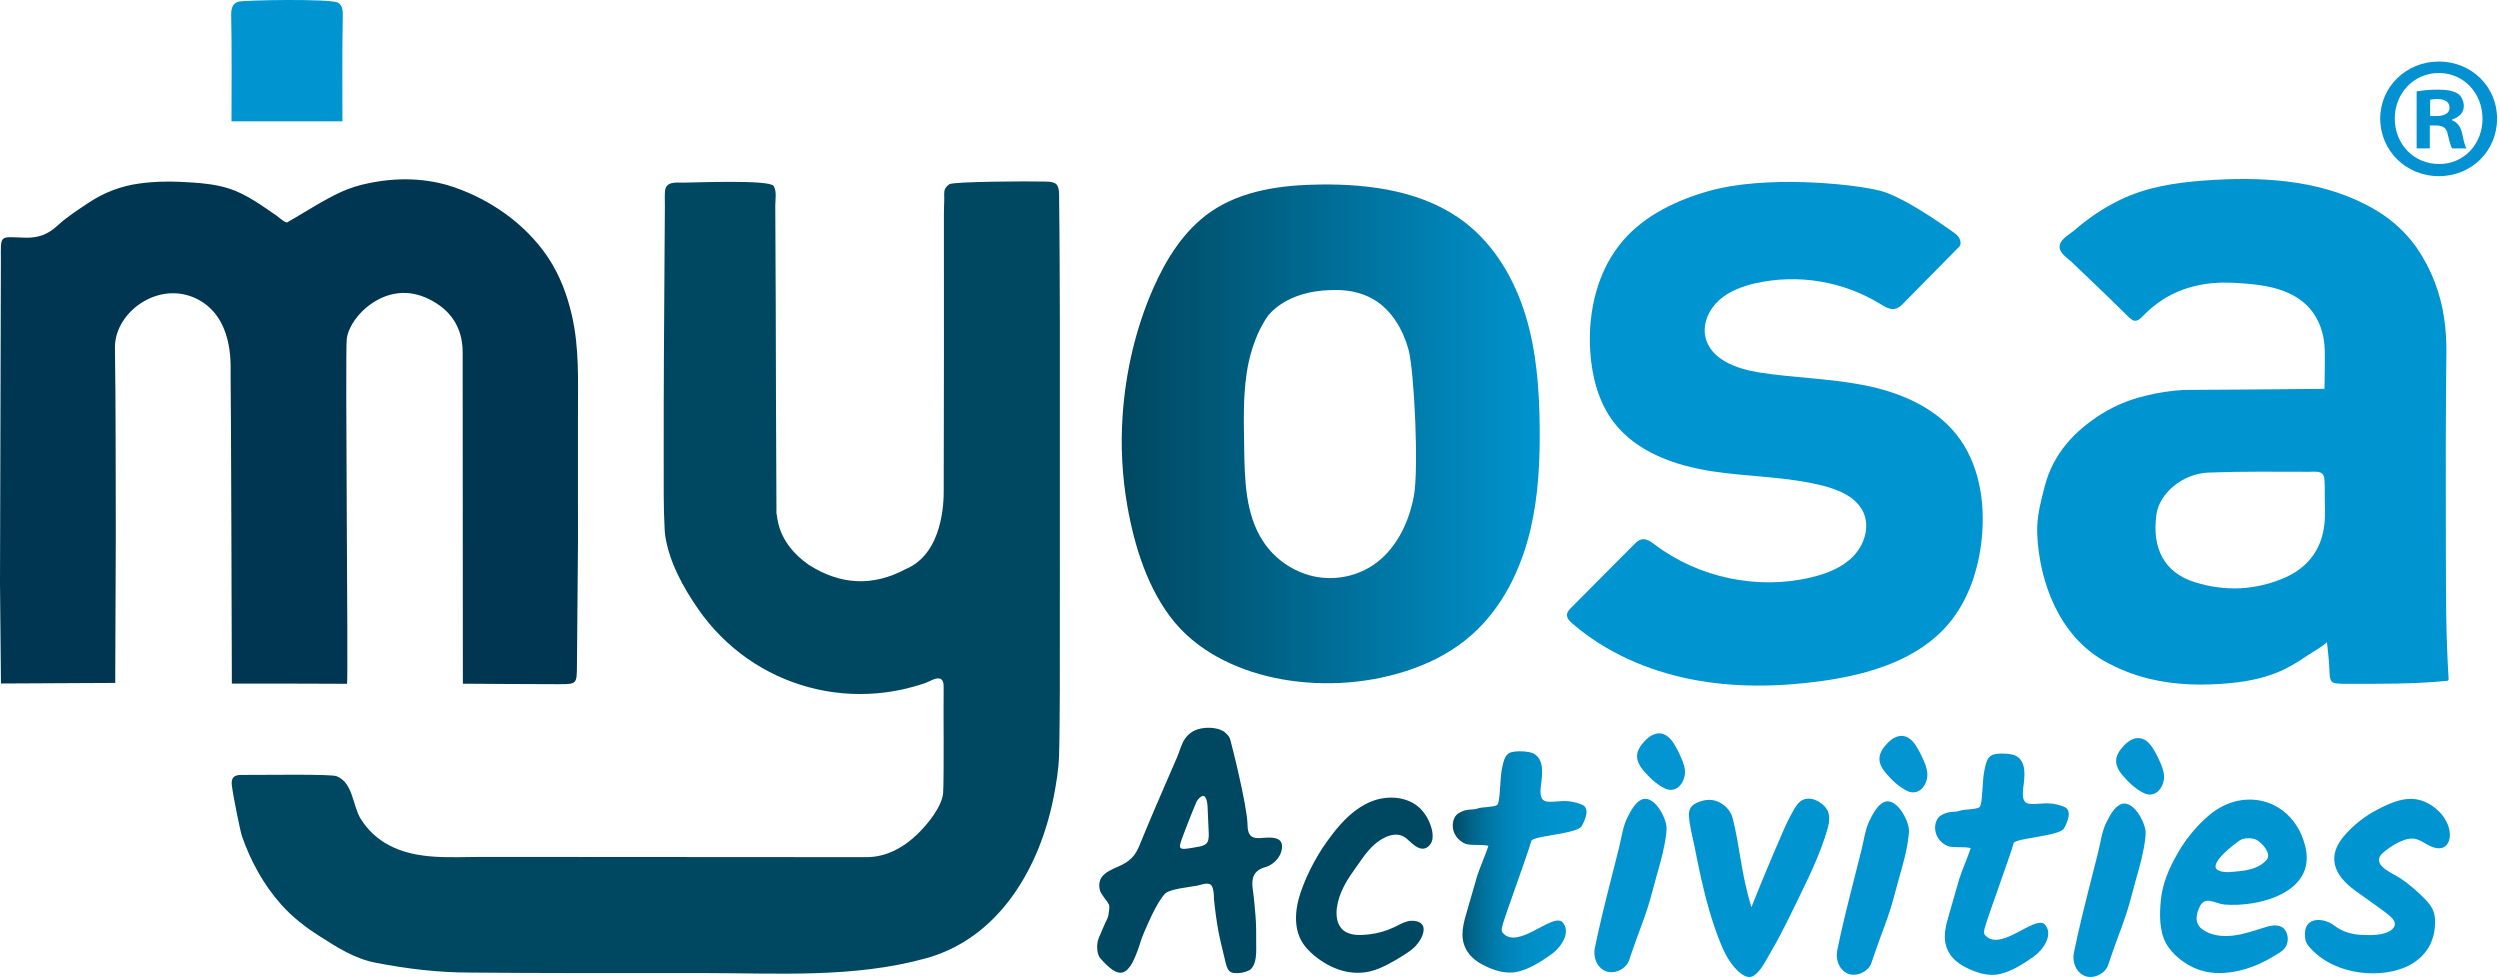<svg width="422" height="165" viewBox="0 0 422 165" fill="none" xmlns="http://www.w3.org/2000/svg">
<path d="M39.079 20.469C39.079 14.532 39.144 8.593 39.026 2.654C39.006 1.681 39.133 0.626 40.189 0.294C41.113 0.004 55.863 -0.252 57.065 0.454C57.823 0.9 57.881 1.862 57.863 2.654C57.739 8.589 57.808 14.528 57.801 20.469L57.788 20.48H39.095L39.079 20.469Z" fill="#0094D0"/>
<path d="M19.519 115.279H19.451V115.324L19.519 115.279Z" fill="#003651"/>
<path d="M97.559 81.336C97.559 77.531 97.559 73.726 97.559 69.921C97.559 64.33 97.799 58.816 96.554 53.325C95.776 49.889 94.535 46.551 92.599 43.596C92.499 43.443 92.397 43.291 92.295 43.151C88.6 37.775 82.887 33.78 76.763 31.643C72.055 29.999 66.962 29.915 62.116 30.948C60.591 31.253 59.104 31.724 57.681 32.353C54.52 33.8 51.528 35.798 48.505 37.524C48.176 37.7 46.929 36.568 46.666 36.388C44.221 34.718 41.534 32.752 38.699 31.839C36.712 31.2 34.607 30.948 32.533 30.812C29.503 30.603 26.438 30.552 23.419 30.992C20.405 31.41 17.525 32.508 14.996 34.203C13.166 35.406 11.317 36.606 9.699 38.092C8.047 39.606 6.458 40.165 4.31 40.122C-0.205 40.013 0.144 39.432 0.147 44.097C0.147 46.393 0 92.966 0 98.373L0.16 115.377L19.451 115.277L19.546 90.265C19.511 79.744 19.558 69.222 19.404 58.703C19.313 52.372 27.616 46.654 34.26 51.047C39.644 54.652 38.866 62.257 38.928 63.677C38.993 65.042 39.131 112.221 39.137 115.388C45.079 115.374 58.301 115.417 58.581 115.426C58.804 114.152 58.246 59.353 58.535 57.186C58.83 54.971 60.666 52.719 62.44 51.437C65.475 49.245 68.925 48.776 72.386 50.477C76.078 52.292 78.097 55.273 78.097 59.486C78.097 77.588 78.119 114.869 78.13 115.408C83.512 115.439 88.894 115.488 94.275 115.49C97.352 115.49 97.356 115.457 97.387 112.491C97.448 105.625 97.506 98.759 97.561 91.893C97.561 88.375 97.56 84.856 97.559 81.336Z" fill="#003651"/>
<path d="M0.162 115.4V115.377H0.131L0.162 115.4Z" fill="#003651"/>
<path d="M330.777 41.572L321.369 51.125C320.96 51.541 320.52 51.975 319.953 52.118C319.064 52.341 318.188 51.8 317.41 51.319C311.112 47.463 303.567 46.205 296.361 47.807C294.114 48.317 291.869 49.143 290.164 50.688C288.459 52.234 287.378 54.628 287.87 56.881C288.699 60.667 293.147 62.277 296.966 62.873C302.848 63.795 308.85 63.871 314.69 65.027C320.529 66.183 326.4 68.601 330.152 73.228C334.103 78.098 335.17 84.807 334.507 91.042C333.96 96.191 332.264 101.337 328.923 105.294C323.775 111.384 315.528 113.831 307.636 114.938C300.26 115.973 292.705 116.1 285.407 114.651C278.109 113.201 271.042 110.121 265.4 105.236C264.938 104.835 264.444 104.327 264.511 103.717C264.553 103.272 264.893 102.904 265.213 102.582L275.846 91.897C276.197 91.543 276.577 91.174 277.062 91.058C277.88 90.86 278.662 91.425 279.333 91.931C286.765 97.547 296.746 99.629 305.787 97.449C308.381 96.825 310.984 95.812 312.844 93.886C314.705 91.96 315.645 88.974 314.563 86.537C313.436 83.988 310.561 82.732 307.872 82.031C301.716 80.43 295.259 80.516 288.977 79.55C282.695 78.583 276.179 76.288 272.347 71.204C269.786 67.806 268.692 63.492 268.428 59.242C268.014 52.599 269.637 45.616 273.985 40.588C277.713 36.283 283.099 33.745 288.583 32.208C297.893 29.596 312.286 30.952 317.228 32.162C320.878 33.052 327.027 37.259 329.988 39.394C331.048 40.147 331.084 41.267 330.777 41.572Z" fill="#0094D0"/>
<path d="M178.901 95.979C178.901 87.86 178.901 79.742 178.901 71.625C178.901 65.664 178.901 59.705 178.901 53.746C178.872 47.123 178.872 40.503 178.783 33.883C178.769 32.905 178.91 31.422 178.116 30.957C177.449 30.574 176.369 30.665 175.644 30.641C174.05 30.583 160.868 30.625 160.232 31.102C159.965 31.286 159.738 31.523 159.565 31.799C159.276 32.302 159.412 33.148 159.39 33.716C159.361 34.564 159.332 35.413 159.332 36.263C159.332 51.782 159.356 67.3 159.299 82.819C159.299 84.5 159.256 93.416 152.863 96.073C147.284 99.05 141.848 98.731 136.549 95.36C130.898 91.443 131.285 86.849 131.067 86.76C131.041 80.295 131.014 73.832 130.987 67.369C130.987 56.471 130.909 45.574 130.869 34.676C130.869 33.716 131.158 32.208 130.569 31.373C129.811 30.3 117.094 30.817 115.469 30.83C114.097 30.841 112.377 30.532 112.243 32.346C112.183 33.173 112.243 34.023 112.23 34.852L112.183 41.715C112.14 47.752 112.102 53.79 112.07 59.83C112.041 65.895 112.019 71.961 112.034 78.027C112.045 81.812 111.979 85.609 112.194 89.383C112.212 89.668 112.225 89.956 112.263 90.239C112.883 94.734 115.293 99.119 117.85 102.804C120.098 106.048 122.897 108.871 126.121 111.144C132.514 115.617 140.272 117.7 148.042 117.031C150.775 116.788 153.47 116.219 156.069 115.334C156.576 115.163 157.049 114.889 157.549 114.695C158.734 114.228 159.296 114.62 159.288 115.916C159.268 119.012 159.268 122.109 159.288 125.206C159.305 127.357 159.276 133.144 159.201 133.89C158.967 136.235 156.533 139.161 154.931 140.733C152.548 143.065 149.609 144.695 146.241 144.686C142.14 144.686 87.111 144.657 81.289 144.646C76.08 144.646 70.41 145.2 65.644 142.664C63.69 141.63 62.047 140.093 60.884 138.21C59.497 135.957 59.617 132.162 56.841 131.031C55.849 130.628 44.995 130.822 40.644 130.808C39.393 130.808 38.984 131.441 39.135 132.59C39.411 134.716 40.584 140.408 40.842 141.147C42.318 145.378 44.501 149.364 47.491 152.713C49.34 154.787 51.539 156.499 53.877 157.982C56.934 159.928 59.802 161.808 63.394 162.507C68.716 163.542 74.006 164.172 79.426 164.172C85.206 164.215 90.985 164.253 96.765 164.253H118.694C131.278 164.253 144.007 165.143 156.262 161.772C168.646 158.381 175.468 146.512 177.825 134.696C178.292 132.347 178.698 129.92 178.767 127.519C178.878 123.765 178.865 120.008 178.898 116.254C178.903 109.495 178.904 102.737 178.901 95.979ZM175.773 31.848C175.909 31.857 176.044 31.873 176.178 31.897C176.044 31.873 175.909 31.857 175.773 31.848Z" fill="#004861"/>
<path d="M368.678 65.82C366.447 65.939 364.233 66.277 362.067 66.83C359.51 67.434 357.065 68.444 354.825 69.821C350.086 72.78 346.518 76.68 345.122 82.193C344.455 84.79 343.772 87.361 343.881 90.062C344.213 98.302 347.638 107.271 355.107 111.527C357.506 112.888 360.081 113.912 362.759 114.568C367.309 115.682 372.066 115.757 376.71 115.288C379.764 114.978 382.852 114.323 385.624 112.965C386.935 112.303 388.198 111.549 389.403 110.709C389.808 110.433 392.817 108.663 392.786 108.331C392.922 109.761 393.124 111.19 393.18 112.624C393.289 115.379 393.253 115.415 396.145 115.43C401.783 115.43 407.375 115.479 412.993 114.934C413.082 114.935 413.17 114.907 413.242 114.853C413.28 114.806 413.308 114.75 413.322 114.69C413.336 114.63 413.337 114.568 413.324 114.508C412.848 107.12 412.879 99.734 412.862 92.334C412.831 81.407 412.824 70.482 412.948 59.558C412.977 57.648 412.857 55.739 412.591 53.848C411.991 49.52 410.393 45.392 407.922 41.79C406.183 39.342 403.968 37.271 401.411 35.7C400.771 35.299 400.116 34.928 399.446 34.587C391.117 30.247 381.338 29.794 372.148 30.469C367.151 30.839 362.367 31.556 357.815 33.765C355.057 35.118 352.489 36.83 350.179 38.858C349.399 39.537 347.956 40.24 347.7 41.323C347.387 42.619 348.95 43.507 349.723 44.246L352.878 47.261C354.978 49.266 357.072 51.292 359.137 53.34C360.087 54.285 360.589 54.523 361.647 53.419C362.674 52.339 363.825 51.384 365.075 50.575C368.598 48.31 372.771 47.522 376.912 47.733C381.002 47.943 385.631 48.324 388.896 51.092C391.27 53.096 392.353 56.093 392.422 59.155C392.471 61.315 392.391 63.477 392.371 65.639C390.746 65.684 368.678 65.82 368.678 65.82ZM392.368 88.439C391.924 92.67 389.607 95.756 385.817 97.447C380.862 99.653 375.618 99.896 370.446 98.262C365.355 96.658 363.192 92.585 364.012 86.818C364.515 83.271 368.403 79.942 372.784 79.772C378.448 79.55 384.121 79.63 389.796 79.637C390.463 79.637 391.704 79.459 392.139 80.122C392.344 80.434 392.362 80.866 392.384 81.224C392.433 81.975 392.428 82.723 392.419 83.474C392.408 85.115 392.546 86.807 392.368 88.439Z" fill="#0094D0"/>
<path d="M198.509 105.312C202.984 110.522 209.751 113.473 216.395 114.664C223.718 115.969 231.607 115.368 238.625 112.84C242.204 111.551 245.591 109.681 248.446 107.147C253.645 102.528 256.791 96.013 258.362 89.308C259.696 83.594 259.972 77.679 259.896 71.827C259.82 65.53 259.343 59.173 257.489 53.156C255.635 47.139 252.314 41.436 247.339 37.586C240.534 32.318 231.46 31.037 222.86 31.144C216.413 31.224 209.673 32.086 204.365 35.758C199.841 38.886 196.807 43.774 194.606 48.811C191.656 55.572 189.995 62.862 189.493 70.213C189.148 75.283 189.416 80.376 190.291 85.382C191.494 92.254 193.783 99.615 198.294 105.069L198.509 105.312ZM224.698 48.974C227.192 48.836 229.764 49.286 231.911 50.566C234.935 52.372 236.84 55.657 237.771 59.057C238.702 62.457 239.525 79.073 238.66 83.734C237.796 88.395 235.513 93.015 231.52 95.565C228.553 97.424 224.97 98.027 221.559 97.242C218.159 96.425 215.192 94.352 213.252 91.439C210.162 86.785 210.098 80.826 210.013 75.237C209.953 71.153 209.826 67.042 210.44 63.003C210.76 60.771 211.369 58.59 212.252 56.516C212.7 55.479 213.239 54.484 213.863 53.543C214.179 53.058 217.149 49.112 224.698 48.965V48.974Z" fill="url(#paint0_linear)"/>
<path d="M203.258 122.89C201.797 123.044 200.855 123.614 200.108 124.58C199.461 125.417 199.132 126.807 198.709 127.78C198.191 128.968 197.672 130.162 197.153 131.363C195.54 135.079 193.937 138.8 192.407 142.552V142.57C191.594 144.574 190.689 145.45 188.628 146.336C187.677 146.746 186.552 147.227 185.925 148.117C185.425 148.83 185.463 150.086 185.863 150.74C186.085 151.108 186.339 151.457 186.594 151.805C186.838 152.074 187.041 152.378 187.197 152.707C187.346 153.125 187.21 153.546 187.166 153.969C187.15 154.278 187.093 154.584 186.995 154.878C186.886 155.163 186.741 155.432 186.608 155.706C186.312 156.319 186.065 156.958 185.799 157.583C185.578 158.008 185.404 158.457 185.281 158.919C185.134 159.739 185.161 161.113 185.736 161.765C186.403 162.525 187.203 163.36 188.077 163.876C188.775 164.29 189.511 164.346 190.151 163.796C191.098 162.979 191.594 161.596 192.027 160.456C192.372 159.565 192.599 158.623 192.976 157.733C193.757 155.9 195.282 152.31 196.653 150.858C197.429 150.037 200.99 149.721 202.135 149.491C202.773 149.364 204.076 148.785 204.536 149.527C204.878 150.077 204.916 151.11 204.916 151.729C205.1 153.64 205.361 155.581 205.725 157.481C205.912 158.449 206.13 159.414 206.379 160.376C206.614 161.266 206.777 162.206 207.059 163.09C207.246 163.678 207.552 164.146 208.199 164.235C209.113 164.347 210.039 164.192 210.867 163.789C211.334 163.527 211.611 163.01 211.772 162.516C212.121 161.44 212.049 160.309 212.045 159.196C212.045 157.672 212.063 156.152 211.934 154.637C211.805 153.123 211.68 151.578 211.463 150.059C211.2 148.237 211.611 146.942 213.537 146.389C214.447 146.126 215.238 145.555 215.777 144.775C216.382 143.953 216.709 142.517 216.055 141.896C215.275 141.152 213.67 141.426 212.601 141.475C210.929 141.55 210.6 140.597 210.584 139.206C210.538 136.008 207.695 124.758 207.581 124.582C207.343 124.167 207.024 123.805 206.641 123.518C206.242 123.262 205.8 123.081 205.336 122.986C204.653 122.84 203.951 122.808 203.258 122.89ZM201.157 143.131C198.99 143.499 198.838 143.341 199.601 141.326C200.099 140.003 200.601 138.682 201.128 137.371C201.393 136.716 201.662 136.061 201.939 135.413C202.115 134.997 203.015 133.87 203.455 134.585C203.847 135.22 203.816 135.934 203.86 136.651C203.916 137.605 203.956 138.595 203.987 139.564C204.009 140.283 204.111 141.061 203.962 141.773C203.756 142.762 202.666 142.869 201.828 143.018L201.157 143.131Z" fill="#004861"/>
<path d="M380.167 163.188C377.179 164.302 373.816 164.702 370.912 163.598C368.81 162.796 366.653 161.148 365.577 159.144C364.486 157.089 364.524 154.27 364.746 152.003C365.031 149.108 366.1 146.641 367.522 144.154C368.908 141.688 370.714 139.484 372.857 137.642C379.006 132.443 387.324 135.14 389.158 142.987C390.968 150.727 381.169 153.163 375.505 152.687C373.949 152.555 372.257 151.128 371.317 153.025C370.675 154.321 370.414 155.873 371.719 156.844C373.244 157.977 375.236 158.142 377.054 157.913C378.873 157.684 380.669 157.036 382.45 156.492C383.532 156.16 385.01 155.929 385.746 157.022C385.977 157.386 386.119 157.8 386.16 158.23C386.202 158.659 386.141 159.092 385.984 159.494C385.595 160.492 384.441 161.017 383.579 161.536C382.495 162.192 381.353 162.745 380.167 163.188ZM378.073 147.044C379.815 146.881 381.571 146.376 382.61 145.142C383.499 144.082 381.863 142.339 380.991 141.815C380.253 141.37 378.753 141.39 378.044 141.871C377.246 142.417 372.542 145.928 374.42 146.904C375.452 147.44 376.974 147.144 378.073 147.044Z" fill="#0094D0"/>
<path d="M285.093 137.685C285.049 136.689 285.391 136.006 286.309 135.563C287.387 135.039 288.668 134.821 289.792 135.237C291.051 135.705 292.147 136.796 292.476 138.103C293.709 142.989 293.829 147.129 295.637 153.143C297.277 149.015 298.985 144.915 300.76 140.845C301.361 139.398 302.05 137.989 302.823 136.627C303.23 135.939 303.726 135.233 304.475 134.955C305.711 134.496 307.087 135.193 307.952 136.068C309.063 137.202 308.863 138.629 308.445 140.054C307.356 143.746 305.735 147.249 304.048 150.698C302.361 154.147 300.763 157.57 298.822 160.857C298.084 162.11 297.266 163.899 296.01 164.702C294.754 165.506 293.229 163.856 292.516 162.981C291.557 161.801 290.897 160.398 290.339 158.993C288.968 155.541 287.981 151.95 287.165 148.331C286.754 146.503 286.389 144.666 286.022 142.831C285.689 141.154 285.211 139.491 285.098 137.776C285.095 137.747 285.093 137.716 285.093 137.685Z" fill="#0094D0"/>
<path d="M409.963 159.899C407.12 164.765 399.202 165.324 393.982 162.914C392.553 162.276 391.26 161.369 390.172 160.242C389.767 159.812 389.361 159.351 389.189 158.781C389.091 158.385 389.053 157.976 389.076 157.568C389.096 154.66 392.353 154.925 394.027 156.232C395.36 157.269 396.976 157.737 398.648 157.81C400.098 157.875 402.145 157.933 403.423 157.142C403.766 156.955 404.038 156.659 404.197 156.301C404.446 155.633 403.834 154.978 403.361 154.577C402.234 153.629 400.982 152.822 399.804 151.943C398.508 150.981 397.097 150.132 395.972 149.001C393.475 146.489 393.369 143.813 395.694 141.089C397.238 139.297 399.107 137.814 401.202 136.718C403.572 135.465 406.337 134.204 409.018 135.229C411.21 136.066 413.224 138.083 413.517 140.49C413.677 141.827 413.113 143.234 411.608 143.189C410.174 143.147 409.143 141.978 407.809 141.631C406.055 141.161 403.585 142.815 402.32 143.884C402.073 144.073 401.866 144.31 401.711 144.581C400.849 146.276 404.037 147.503 405.046 148.171C406.305 148.999 407.481 149.948 408.558 151.003C409.892 152.321 410.945 153.248 411.034 155.207C411.099 157.076 410.703 158.632 409.963 159.899Z" fill="#0094D0"/>
<path d="M281.27 140.586C281.012 142.973 280.365 145.296 279.7 147.598C279.149 149.511 278.705 151.457 278.084 153.352C277.54 155.023 276.908 156.664 276.306 158.314C275.839 159.581 275.417 160.861 274.972 162.139C274.465 163.613 272.4 164.555 270.971 163.907C269.497 163.239 268.899 161.518 269.212 159.995C269.993 156.209 270.922 152.435 271.88 148.678C272.356 146.801 272.836 144.922 273.305 143.042C273.714 141.399 273.936 139.506 274.708 137.985C275.277 136.872 275.999 135.498 277.024 135.008C279.162 133.984 281.248 138.001 281.316 139.655C281.324 139.966 281.308 140.278 281.27 140.586Z" fill="#0194D0"/>
<path d="M284.362 129.646C284.542 130.54 284.361 131.47 283.859 132.231C283.228 133.251 282.108 133.619 281.016 133.082C279.642 132.414 278.409 131.249 277.408 130.058C275.868 128.223 276.037 126.798 277.591 125.123C279.307 123.275 281.127 123.311 282.515 125.469C283.006 126.257 283.434 127.084 283.795 127.94C284.05 128.485 284.24 129.057 284.362 129.646Z" fill="#0395D1"/>
<path d="M322.183 141.012C321.926 143.401 321.279 145.723 320.614 148.024C320.063 149.939 319.618 151.883 318.998 153.778C318.453 155.448 317.822 157.091 317.22 158.739C316.753 160.006 316.33 161.289 315.886 162.565C315.379 164.039 313.314 164.981 311.884 164.333C310.411 163.665 309.813 161.943 310.126 160.42C310.906 156.624 311.836 152.849 312.794 149.104C313.269 147.227 313.749 145.349 314.219 143.468C314.628 141.824 314.85 139.932 315.621 138.413C316.19 137.3 316.913 135.926 317.938 135.433C320.076 134.409 322.161 138.426 322.23 140.081C322.238 140.392 322.222 140.703 322.183 141.012Z" fill="#0194D0"/>
<path d="M325.275 130.071C325.454 130.966 325.274 131.895 324.773 132.657C324.142 133.677 323.021 134.044 321.93 133.51C320.556 132.841 319.322 131.677 318.322 130.483C316.781 128.648 316.95 127.223 318.504 125.551C320.22 123.703 322.041 123.736 323.428 125.894C323.919 126.683 324.347 127.509 324.708 128.366C324.963 128.91 325.153 129.483 325.275 130.071Z" fill="#0395D1"/>
<path d="M362.136 141.383C361.878 143.771 361.231 146.093 360.567 148.396C360.015 150.308 359.571 152.255 358.951 154.15C358.406 155.82 357.775 157.461 357.172 159.111C356.706 160.378 356.283 161.658 355.839 162.937C355.332 164.411 353.267 165.353 351.837 164.705C350.366 164.037 349.765 162.315 350.079 160.792C350.859 157.007 351.788 153.232 352.746 149.476C353.222 147.598 353.702 145.719 354.171 143.84C354.58 142.196 354.803 140.303 355.574 138.783C356.143 137.669 356.866 136.295 357.89 135.805C360.029 134.781 362.114 138.798 362.183 140.453C362.19 140.764 362.175 141.075 362.136 141.383Z" fill="#0194D0"/>
<path d="M365.228 130.441C365.408 131.336 365.228 132.266 364.726 133.029C364.095 134.048 362.974 134.416 361.885 133.879C360.509 133.211 359.275 132.047 358.275 130.855C356.737 129.02 356.903 127.595 358.457 125.921C360.173 124.072 361.994 124.108 363.381 126.266C363.872 127.055 364.3 127.881 364.662 128.737C364.916 129.281 365.106 129.853 365.228 130.441Z" fill="#0395D1"/>
<path d="M267.056 135.83C265.933 135.357 264.715 135.154 263.5 135.237C261.154 135.335 259.652 135.966 260.123 132.479C260.387 130.519 260.641 128.165 258.871 127.199C258.093 126.773 255.688 126.669 254.837 127.076C253.916 127.522 253.759 128.778 253.55 129.659C253.163 131.283 253.278 135.476 252.718 135.879C252.158 136.282 250.133 136.195 249.444 136.467C248.59 136.801 247.61 136.404 246.209 137.266C244.809 138.128 244.671 141.236 247.352 142.432C248.421 142.786 250.157 142.47 251.24 142.784C250.82 144.131 249.757 146.552 249.335 147.906C248.788 149.8 248.24 151.694 247.692 153.588C247.056 155.786 246.323 158.042 247.47 160.233C248.059 161.347 249.057 162.191 250.162 162.783C251.927 163.727 254.034 164.486 256.075 164.05C258.173 163.605 260.123 162.311 261.855 161.104C263.395 160.033 265.382 157.318 263.669 155.586C261.872 154.232 256.259 160.316 253.705 157.514C253.261 157.158 253.643 156.178 253.67 156.054C253.879 155.016 258.049 143.713 258.482 141.947C258.705 141.083 266.263 140.769 266.985 139.455C267.605 138.357 268.426 136.415 267.056 135.83Z" fill="url(#paint1_linear)"/>
<path d="M238.794 159.852C238.847 159.801 238.898 159.748 238.947 159.694C239.596 158.993 240.23 157.989 240.307 157.007C240.425 155.519 238.68 155.225 237.551 155.532C236.8 155.733 236.119 156.136 235.419 156.474C234.021 157.149 232.517 157.577 230.973 157.739C229.608 157.882 227.903 157.962 226.772 157.044C225.64 156.127 225.467 154.501 225.687 153.085C226.025 150.899 227.119 148.897 228.41 147.102C229.539 145.543 230.558 143.826 232.02 142.535C233.434 141.285 235.768 140.116 237.451 141.564C238.273 142.272 239.547 143.739 240.785 143.105C241.062 142.945 241.298 142.723 241.475 142.456C241.651 142.19 241.764 141.886 241.803 141.568C241.875 140.932 241.804 140.288 241.597 139.682C241.259 138.479 240.625 137.38 239.752 136.487C237.64 134.416 234.194 134.186 231.46 135.295C228.726 136.404 226.57 138.618 224.791 140.971C222.563 143.854 220.807 147.073 219.59 150.509C218.551 153.502 218.202 157.122 220.303 159.75C220.916 160.497 221.62 161.163 222.399 161.734C225.234 163.872 228.724 164.894 232.165 163.707C232.829 163.474 233.476 163.195 234.101 162.87C235.16 162.327 236.188 161.727 237.182 161.073C237.758 160.72 238.298 160.311 238.794 159.852Z" fill="url(#paint2_linear)"/>
<path d="M348.461 136.211C347.342 135.739 346.128 135.537 344.917 135.62C342.572 135.716 341.069 136.346 341.541 132.859C341.805 130.9 342.056 128.546 340.289 127.58C339.511 127.156 337.104 127.05 336.254 127.457C335.334 127.902 335.176 129.161 334.967 130.04C334.581 131.663 334.694 135.857 334.134 136.26C333.574 136.663 331.551 136.578 330.862 136.847C330.008 137.184 329.028 136.785 327.627 137.647C326.227 138.509 326.089 141.617 328.767 142.813C329.837 143.169 331.575 142.851 332.658 143.165C332.238 144.501 331.173 146.933 330.753 148.286C330.206 150.181 329.658 152.075 329.11 153.969C328.474 156.167 327.74 158.423 328.888 160.614C329.477 161.738 330.475 162.574 331.58 163.164C333.345 164.11 335.452 164.867 337.493 164.431C339.589 163.985 341.541 162.692 343.272 161.485C344.813 160.414 346.8 157.71 345.086 155.967C343.29 154.615 337.677 160.696 335.123 157.895C334.678 157.541 335.061 156.559 335.087 156.434C335.296 155.397 339.464 144.093 339.9 142.328C340.122 141.464 347.68 141.15 348.403 139.836C349.021 138.729 349.832 136.787 348.461 136.211Z" fill="#0094D0"/>
<path d="M421.507 20.003C421.507 25.457 417.234 29.737 411.672 29.737C406.171 29.737 401.78 25.457 401.78 20.003C401.78 14.659 406.171 10.388 411.672 10.388C417.234 10.397 421.507 14.668 421.507 20.003ZM404.239 20.003C404.239 24.285 407.4 27.686 411.732 27.686C415.956 27.686 419.048 24.285 419.048 20.063C419.048 15.784 415.936 12.323 411.672 12.323C407.409 12.323 404.239 15.784 404.239 20.003ZM410.152 25.047H407.929V15.432C409.146 15.216 410.381 15.118 411.617 15.138C413.431 15.138 414.251 15.432 414.951 15.841C415.255 16.101 415.497 16.425 415.659 16.79C415.821 17.156 415.899 17.553 415.887 17.952C415.887 19.008 415.069 19.827 413.887 20.179V20.297C414.822 20.649 415.349 21.353 415.643 22.642C415.936 24.11 416.112 24.695 416.345 25.047H413.944C413.653 24.695 413.477 23.816 413.184 22.702C413.008 21.647 412.424 21.177 411.183 21.177H410.152V25.047ZM410.21 19.593H411.263C412.493 19.593 413.486 19.184 413.486 18.186C413.486 17.307 412.842 16.721 411.437 16.721C411.024 16.712 410.612 16.751 410.208 16.837L410.21 19.593Z" fill="#0491D1"/>
<defs>
<linearGradient id="paint0_linear" x1="189.342" y1="73.226" x2="259.903" y2="73.226" gradientUnits="userSpaceOnUse">
<stop stop-color="#004861"/>
<stop offset="0.36" stop-color="#006286"/>
<stop offset="1" stop-color="#0094CF"/>
</linearGradient>
<linearGradient id="paint1_linear" x1="245.238" y1="145.494" x2="267.803" y2="145.494" gradientUnits="userSpaceOnUse">
<stop stop-color="#004861"/>
<stop offset="0.01" stop-color="#004B66"/>
<stop offset="0.13" stop-color="#006286"/>
<stop offset="0.25" stop-color="#0074A1"/>
<stop offset="0.38" stop-color="#0082B5"/>
<stop offset="0.53" stop-color="#008CC4"/>
<stop offset="0.71" stop-color="#0092CC"/>
<stop offset="1" stop-color="#0094CF"/>
</linearGradient>
<linearGradient id="paint2_linear" x1="24115.2" y1="21376.3" x2="26510.3" y2="21376.3" gradientUnits="userSpaceOnUse">
<stop stop-color="#004861"/>
<stop offset="0.36" stop-color="#006286"/>
<stop offset="1" stop-color="#0094CF"/>
</linearGradient>
</defs>
</svg>
